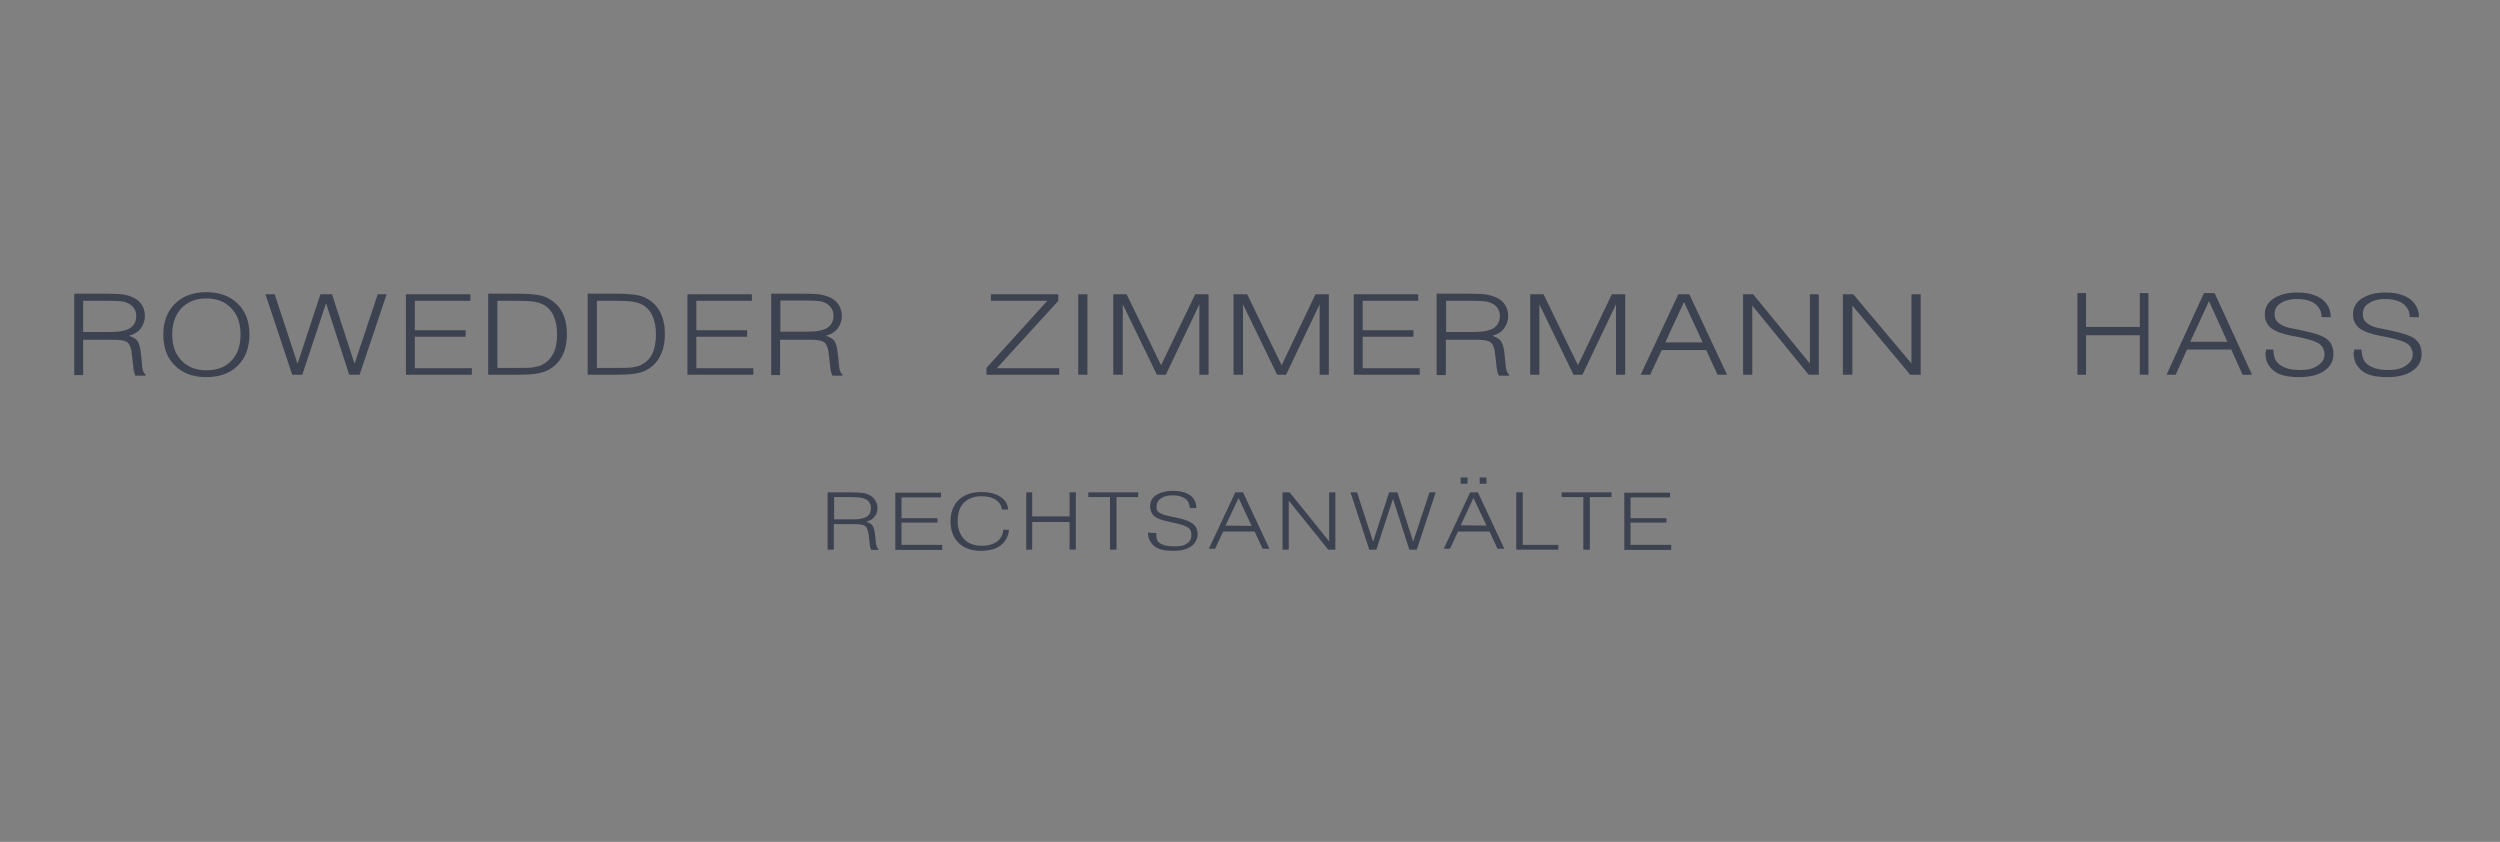 <?xml version="1.0" encoding="utf-8"?>
<!-- Generator: Adobe Illustrator 22.1.0, SVG Export Plug-In . SVG Version: 6.00 Build 0)  -->
<svg version="1.1" id="Ebene_1" xmlns="http://www.w3.org/2000/svg" xmlns:xlink="http://www.w3.org/1999/xlink" x="0px" y="0px"
	 viewBox="0 0 841.9 283.5" style="enable-background:new 0 0 841.9 283.5;" xml:space="preserve">
<rect x="0" y="0" width="841.9" height="283.5" fill="#808080" stroke="none"/>
<style type="text/css">
	.st0{clip-path:url(#SVGID_2_);fill:#3D4251;}
	.st1{clip-path:url(#SVGID_4_);fill:#FFFFFF;}
	.st2{clip-path:url(#SVGID_6_);}
</style>
<g>
	<defs>
		<rect id="SVGID_1_" x="10.4" y="73.3" width="821" height="136.8"/>
	</defs>
	<clipPath id="SVGID_2_">
		<use xlink:href="#SVGID_1_"  style="overflow:visible;"/>
	</clipPath>
	<path class="st0" d="M762.9,118.5c0,2.8,0.7,4.5,2.6,6.2c2,1.7,4.8,2.3,8.8,2.3c3.6,0,6.4-0.7,8.4-2.1c2.1-1.4,3.1-3.3,3.1-5.7
		c0-2.1-0.7-3.9-2.3-5.1s-4.4-2-8.2-2.8l-3.9-0.8c-2-0.4-3.3-1.1-4.1-1.8c-0.9-0.7-1.3-1.6-1.3-2.8c0-1.6,0.5-2.8,1.9-3.7
		c1.3-0.9,3.2-1.5,5.6-1.5c2.6,0,4.6,0.5,6.1,1.6c1.4,1.1,2.2,2.5,2.2,4.5h3.1c0-2.6-1.1-4.6-3-6.1c-2-1.4-4.7-2.2-8.2-2.2
		c-3.3,0-6,0.7-8,2c-2,1.3-3,3.1-3,5.3c0,2,0.7,3.5,2,4.6c1.3,1.1,3.7,2,7.1,2.7l3.2,0.6c3.1,0.7,5.2,1.4,6.2,2.2
		c1,0.8,1.6,2,1.6,3.5c0,1.7-1,2.9-2.4,3.8c-1.5,1-3.3,1.4-5.9,1.4c-3,0-5.2-0.6-6.8-1.8c-1.6-1.2-2.1-3-2.1-5.1h-2.5V118.5z
		 M792.6,118.5c0,2.8,0.7,4.5,2.6,6.2c2,1.7,4.8,2.3,8.8,2.3c3.6,0,6.4-0.7,8.4-2.1c2.1-1.4,3.1-3.3,3.1-5.7c0-2.1-0.7-3.9-2.3-5.1
		c-1.6-1.2-4.4-2-8.2-2.8l-3.9-0.8c-2-0.4-3.3-1.1-4.1-1.8c-0.9-0.7-1.3-1.6-1.3-2.8c0-1.6,0.5-2.8,1.9-3.7c1.3-0.9,3.2-1.5,5.6-1.5
		c2.6,0,4.6,0.5,6.1,1.6c1.4,1.1,2.2,2.5,2.2,4.5h3.1c0-2.6-1.1-4.6-3-6.1c-2-1.4-4.7-2.2-8.2-2.2c-3.3,0-6,0.7-8,2
		c-2,1.3-3,3.1-3,5.3c0,2,0.7,3.5,2,4.6c1.3,1.1,3.7,2,7.1,2.7l3.2,0.6c3.1,0.7,5.2,1.4,6.2,2.2c1,0.8,1.6,2,1.6,3.5
		c0,1.7-1,2.9-2.4,3.8c-1.5,1-3.3,1.4-5.9,1.4c-3,0-5.2-0.6-6.8-1.8c-1.6-1.2-2.1-3-2.1-5.1h-2.5V118.5z M732.7,126.2l3.8-8.5h14.9
		l3.8,8.5h3.2l-12.6-27.5h-3.6l-12.6,27.5H732.7z M743.9,101.4l6.2,13.7l-12.5,0L743.9,101.4z M702.5,126.2v-13.3h18.1v13.3h2.9
		V98.7h-2.9v11.4l-18.1,0V98.7h-2.9v27.5H702.5z M623.8,126.2v-23.3l19.5,23.3h3.5V99.1h-3.1v23.3l-19.6-23.3h-3.5v27.1H623.8z
		 M590.1,126.2v-23.3l19,23.3h3.4V99.1h-3v23.3l-19.1-23.3h-3.4v27.1H590.1z M555.7,126.2l3.9-8.3h15l3.8,8.3h3.2l-12.7-27.1h-3.7
		l-12.7,27.1H555.7z M567.1,101.7l6.3,13.6l-12.6,0L567.1,101.7z M518.4,126.2v-23.7l11.5,23.7h3l11.3-23.7v23.7h3.1V99.1h-4.5
		L531.4,123l-11.6-23.9h-4.5v27.1H518.4z M478.1,126.2V124h-19.2v-10.6h17.1v-2.2h-17.1v-9.9h18.7v-2.2h-21.7v27.1H478.1z
		 M418.6,126.2v-23.7l11.5,23.7h3l11.3-23.7v23.7h3.1V99.1H443L431.6,123L420,99.1h-4.6v27.1H418.6z M378.1,126.2v-23.7l11.5,23.7h3
		l11.3-23.7v23.7h3.1V99.1h-4.5L391,123l-11.6-23.9h-4.5v27.1H378.1z M366.2,99.1h-3.1v27.1h3.1V99.1z M356.7,126.2V124h-21
		l20.7-22.7v-2.2h-22.7v2.2h19l-20.5,22.6v2.3H356.7z M253.7,126.2V124h-19.2v-10.6h17.1v-2.2h-17.1v-9.9h18.7v-2.2h-21.7v27.1
		H253.7z M197.9,99.1v27.1h9.1c2.9,0,5-0.1,6.4-0.3c1.4-0.2,2.6-0.5,3.5-0.9c2.3-1,4-2.6,5.2-4.7s1.8-4.7,1.8-7.8
		c0-2.9-0.5-5.3-1.6-7.4c-1.1-2.1-2.6-3.6-4.7-4.7c-1-0.5-2.2-0.9-3.5-1.1c-1.4-0.2-3.4-0.4-6.1-0.4h-2.3H197.9z M201,101.3h5.4h0.7
		c2.8,0,4.8,0.1,6,0.3c1.2,0.2,2.2,0.5,3,0.9c1.6,0.8,2.8,2.1,3.6,3.8c0.8,1.7,1.2,3.8,1.2,6.3c0,2.7-0.4,4.8-1.2,6.5
		c-0.8,1.7-2.1,2.9-3.8,3.8c-0.8,0.4-1.7,0.6-2.9,0.8c-1.2,0.2-3,0.2-5.5,0.2H201V101.3z M164.4,99.1v27.1h9.3
		c2.9,0,5.1-0.1,6.5-0.3c1.4-0.2,2.6-0.5,3.6-0.9c2.3-1,4.1-2.6,5.3-4.7s1.8-4.7,1.8-7.8c0-2.9-0.5-5.3-1.6-7.4
		c-1.1-2.1-2.7-3.6-4.8-4.7c-1-0.5-2.2-0.9-3.6-1.1c-1.4-0.2-3.5-0.4-6.3-0.4h-2.3H164.4z M167.5,101.3h5.5h0.7
		c2.9,0,4.9,0.1,6.1,0.3s2.2,0.5,3,0.9c1.6,0.8,2.8,2.1,3.6,3.8c0.8,1.7,1.2,3.8,1.2,6.3c0,2.7-0.4,4.8-1.3,6.5s-2.1,2.9-3.8,3.8
		c-0.8,0.4-1.8,0.6-2.9,0.8c-1.2,0.2-3,0.2-5.6,0.2h-6.5V101.3z M158.9,126.2V124h-19.2v-10.6h17.1v-2.2h-17.1v-9.9h18.7v-2.2h-21.7
		v27.1H158.9z M101.8,126.2l8-24.1l7.8,24.1h3.5l9.1-27.1h-3l-7.8,23.4l-7.6-23.4h-3.9l-7.7,23.4l-7.7-23.4h-3.1l9,27.1H101.8z
		 M58.9,123.1c2.6,2.6,6.1,3.9,10.6,3.9c4.5,0,8-1.3,10.6-3.9c2.6-2.6,3.9-6.1,3.9-10.4c0-4.4-1.3-7.9-3.9-10.4
		c-2.6-2.6-6.2-3.9-10.6-3.9c-4.4,0-8,1.3-10.6,3.9c-2.6,2.6-3.9,6-3.9,10.4C55,117.1,56.3,120.6,58.9,123.1 M61.1,103.8
		c2.1-2.2,4.9-3.3,8.4-3.3c3.5,0,6.3,1.1,8.4,3.3c2.1,2.2,3.1,5.1,3.1,8.9c0,3.7-1,6.7-3.1,8.8c-2.1,2.2-4.9,3.2-8.4,3.2
		c-3.5,0-6.3-1.1-8.4-3.3c-2.1-2.2-3.1-5.1-3.1-8.8C58,109,59,106,61.1,103.8 M28,126.5v-12.1l9.7,0c2.6,0,4.3,0.2,5.2,0.9
		c0.9,0.7,1.4,2.3,1.6,4.8l0.4,3.6c0.1,0.7,0.1,1.2,0.3,1.7c0.1,0.5,0.3,0.8,0.4,1.1h3.4v-0.4c-0.3-0.2-0.5-0.5-0.7-0.9
		c-0.2-0.4-0.3-1-0.4-1.6l-0.4-4.1c-0.2-2.3-0.7-3.9-1.2-4.7c-0.6-0.8-1.6-1.3-2.9-1.7c1.7-0.5,3.1-1.3,4-2.5
		c0.9-1.2,1.4-2.6,1.4-4.3c0-1.4-0.4-2.6-1.1-3.7c-0.7-1.1-1.7-1.9-3-2.5c-0.9-0.4-1.9-0.7-3-0.9c-1.1-0.2-3-0.3-5.6-0.3H25v27.4H28
		z M28,101.3h7.5h1.3c2,0,3.4,0.1,4.3,0.2c0.9,0.1,1.6,0.4,2.2,0.7c0.8,0.4,1.4,1,1.9,1.7c0.4,0.7,0.7,1.5,0.7,2.4
		c0,1.9-0.7,3.3-2.1,4.2c-1.4,0.9-3.6,1.3-6.8,1.3h-9V101.3z M262.7,126.5v-12.1l9.7,0c2.6,0,4.3,0.2,5.2,0.9
		c0.9,0.7,1.4,2.3,1.6,4.8l0.4,3.6c0.1,0.7,0.1,1.2,0.3,1.7c0.1,0.5,0.3,0.8,0.4,1.1h3.4v-0.4c-0.3-0.2-0.5-0.5-0.7-0.9
		c-0.2-0.4-0.3-1-0.4-1.6l-0.4-4.1c-0.2-2.3-0.7-3.9-1.2-4.7c-0.6-0.8-1.6-1.3-2.9-1.7c1.7-0.5,3.1-1.3,4-2.5
		c0.9-1.2,1.4-2.6,1.4-4.3c0-1.4-0.4-2.6-1.1-3.7c-0.7-1.1-1.7-1.9-3-2.5c-0.9-0.4-1.9-0.7-3-0.9c-1.1-0.2-3-0.3-5.6-0.3h-11.1v27.4
		H262.7z M262.8,101.2h7.5h1.3c2,0,3.4,0.1,4.3,0.2c0.9,0.1,1.6,0.4,2.2,0.7c0.8,0.4,1.4,1,1.9,1.7c0.4,0.7,0.7,1.5,0.7,2.4
		c0,1.9-0.7,3.3-2.1,4.2s-3.6,1.3-6.8,1.3h-9V101.2z M486.9,126.5v-12.1l9.8,0c2.6,0,4.4,0.2,5.3,0.9c0.9,0.7,1.4,2.3,1.6,4.8
		l0.4,3.6c0.1,0.7,0.2,1.2,0.3,1.7c0.1,0.5,0.3,0.8,0.5,1.1h3.4v-0.4c-0.3-0.2-0.5-0.5-0.7-0.9c-0.2-0.4-0.3-1-0.4-1.6l-0.4-4.1
		c-0.2-2.3-0.7-3.9-1.3-4.7c-0.6-0.8-1.6-1.3-2.9-1.7c1.8-0.5,3.1-1.3,4-2.5c0.9-1.2,1.4-2.6,1.4-4.3c0-1.4-0.4-2.6-1.1-3.7
		c-0.7-1.1-1.7-1.9-3.1-2.5c-0.9-0.4-1.9-0.7-3-0.9c-1.2-0.2-3.1-0.3-5.7-0.3h-11.2v27.4H486.9z M486.9,101.3h7.6h1.3
		c2,0,3.5,0.1,4.4,0.2c0.9,0.1,1.6,0.4,2.3,0.7c0.8,0.4,1.5,1,1.9,1.7c0.4,0.7,0.7,1.5,0.7,2.4c0,1.9-0.7,3.3-2.1,4.2
		s-3.7,1.3-6.9,1.3h-9.1V101.3z"/>
	<path class="st0" d="M562.8,185.1v-1.6h-13.7V176h12.1v-1.5h-12.1v-7h13.3v-1.6H547v19.3H562.8z M535.4,185.1v-17.7h7.3v-1.6h-16.8
		v1.6h7.3v17.7H535.4z M524.8,185.1v-1.6h-12v-17.7h-2.2v19.3H524.8z M494.2,160.8h-2.3v2.1h2.3V160.8z M500.6,160.8h-2.3v2.1h2.3
		V160.8z M488.3,184.8l2.7-5.8h10.6l2.7,5.8h2.3l-8.9-19h-2.6l-8.9,19H488.3z M496.2,167.7l4.4,9.3l-8.7-0.1L496.2,167.7z
		 M463.5,185.1l5.6-17.1l5.5,17.1h2.5l6.4-19.3h-2.1l-5.5,16.6l-5.3-16.6h-2.8l-5.4,16.6l-5.4-16.6h-2.2l6.3,19.3H463.5z M434,185.1
		v-16.5l13.3,16.5h2.4v-19.3h-2.1v16.5l-13.3-16.5h-2.4v19.3H434z M409.2,184.8l2.7-5.8h10.6l2.7,5.8h2.3l-8.9-19h-2.6l-8.9,19
		H409.2z M417.1,167.7l4.4,9.4l-8.8-0.1L417.1,167.7z M386.6,179.3c0,2,0.7,3.4,2.1,4.6c1.4,1.2,3.7,1.6,6.5,1.6
		c2.5,0,4.5-0.5,5.9-1.5c1.4-1,2.2-2.4,2.2-4.1c0-1.5-0.5-2.7-1.6-3.5c-1.1-0.9-3-1.6-5.7-2.1l-2.7-0.6c-1.4-0.3-2.5-0.7-3.1-1.2
		c-0.6-0.5-0.8-1.2-0.7-2c0-1.2,0.5-2,1.5-2.7c0.9-0.6,2.1-1,3.8-1c1.8,0,3.3,0.4,4.3,1.1c1,0.7,1.5,1.8,1.6,3.2h2.2
		c0-1.8-0.7-3.3-2.1-4.3c-1.4-1-3.3-1.5-5.8-1.5c-2.3,0-4.2,0.5-5.6,1.4c-1.4,0.9-2.1,2.2-2.1,3.8c0,1.4,0.5,2.5,1.4,3.3
		c0.9,0.8,2.6,1.4,5,1.9l2.2,0.5c2.2,0.5,3.7,1,4.4,1.6c0.7,0.6,0.9,1.4,0.9,2.5c0,1.2-0.5,2.1-1.6,2.8c-1,0.7-2.2,0.9-4.1,0.9
		c-2.1,0-3.8-0.3-4.9-1.1c-1.2-0.8-1.2-1.9-1.2-3.4l-2.5-0.1V179.3z M376,185.1v-17.7h7.3v-1.6h-16.8v1.6h7.3v17.7H376z
		 M347.6,185.1v-9.3h12.6v9.3h2.1v-19.3h-2.1v8.1h-12.6v-8.1h-2v19.3H347.6z M335.7,182.4c-1.3,0.9-2.9,1.4-5,1.4
		c-2.5,0-4.5-0.7-6-2.2c-1.4-1.5-2.2-3.6-2.2-6.2c0-2.6,0.7-4.7,2.1-6.1c1.4-1.4,3.4-2.2,5.9-2.2c2,0,3.6,0.4,4.8,1.2
		c1.2,0.8,2,1.9,2.1,3.3h2.1c-0.1-1.8-1-3.3-2.6-4.3c-1.6-1.1-3.8-1.6-6.5-1.6c-3.2,0-5.7,0.9-7.5,2.6c-1.8,1.7-2.8,4.1-2.8,7.2
		c0,3.1,0.9,5.5,2.7,7.3c1.8,1.8,4.3,2.7,7.5,2.7c2.8,0,5-0.6,6.6-1.8c1.7-1.2,2.7-3.2,2.9-5.3l-2,0
		C337.9,179.9,337,181.5,335.7,182.4 M317.3,185.1v-1.6h-13.7V176h12.1v-1.5h-12.1v-7h13.3v-1.6h-15.4v19.3H317.3z M280.8,185.1
		v-8.6h6.9c1.8,0,3.1,0.2,3.7,0.7c0.6,0.5,1,1.6,1.2,3.4l0.3,2.6c0,0.5,0.1,0.9,0.2,1.2c0.1,0.3,0.2,0.6,0.3,0.8h2.4v-0.3
		c-0.2-0.1-0.4-0.4-0.5-0.7c-0.1-0.3-0.2-0.7-0.3-1.1l-0.3-2.9c-0.2-1.6-0.5-2.7-0.9-3.3c-0.4-0.5-1.1-0.9-2.1-1.2
		c1.2-0.3,2.2-0.9,2.8-1.7c0.7-0.8,1-1.8,1-3c0-1-0.3-1.8-0.8-2.6c-0.5-0.8-1.2-1.3-2.1-1.8c-0.6-0.3-1.3-0.5-2.1-0.6
		c-0.8-0.1-2.1-0.2-4-0.2h-7.8v19.3H280.8z M280.8,167.4h5.2h0.9c1.4,0,2.4,0.1,3,0.2c0.6,0.1,1.1,0.3,1.6,0.5
		c0.6,0.3,1,0.7,1.3,1.2c0.3,0.5,0.5,1.1,0.5,1.7c0,1.4-0.5,2.4-1.4,3c-1,0.6-2.5,0.9-4.7,0.9h-6.3V167.4z"/>
</g>
<g>
	<defs>
		<rect id="SVGID_3_" x="10.4" y="-265.7" width="821" height="136.8"/>
	</defs>
	<clipPath id="SVGID_4_">
		<use xlink:href="#SVGID_3_"  style="overflow:visible;"/>
	</clipPath>
	<path class="st1" d="M762.9-220.5c0,2.8,0.7,4.5,2.6,6.2c2,1.7,4.8,2.3,8.8,2.3c3.6,0,6.4-0.7,8.4-2.1c2.1-1.4,3.1-3.3,3.1-5.7
		c0-2.1-0.7-3.9-2.3-5.1s-4.4-2-8.2-2.8l-3.9-0.8c-2-0.4-3.3-1.1-4.1-1.8s-1.3-1.6-1.3-2.8c0-1.6,0.5-2.8,1.9-3.7
		c1.3-0.9,3.2-1.5,5.6-1.5c2.6,0,4.6,0.5,6.1,1.6c1.4,1.1,2.2,2.5,2.2,4.5h3.1c0-2.6-1.1-4.6-3-6.1c-2-1.4-4.7-2.2-8.2-2.2
		c-3.3,0-6,0.7-8,2c-2,1.3-3,3.1-3,5.3c0,2,0.7,3.5,2,4.6c1.3,1.1,3.7,2,7.1,2.7l3.2,0.6c3.1,0.7,5.2,1.4,6.2,2.2
		c1,0.8,1.6,2,1.6,3.5c0,1.7-1,2.9-2.4,3.8c-1.5,1-3.3,1.4-5.9,1.4c-3,0-5.2-0.6-6.8-1.8c-1.6-1.2-2.1-3-2.1-5.1h-2.5V-220.5z
		 M792.6-220.5c0,2.8,0.7,4.5,2.6,6.2c2,1.7,4.8,2.3,8.8,2.3c3.6,0,6.4-0.7,8.4-2.1c2.1-1.4,3.1-3.3,3.1-5.7c0-2.1-0.7-3.9-2.3-5.1
		c-1.6-1.2-4.4-2-8.2-2.8l-3.9-0.8c-2-0.4-3.3-1.1-4.1-1.8s-1.3-1.6-1.3-2.8c0-1.6,0.5-2.8,1.9-3.7c1.3-0.9,3.2-1.5,5.6-1.5
		c2.6,0,4.6,0.5,6.1,1.6s2.2,2.5,2.2,4.5h3.1c0-2.6-1.1-4.6-3-6.1c-2-1.4-4.7-2.2-8.2-2.2c-3.3,0-6,0.7-8,2c-2,1.3-3,3.1-3,5.3
		c0,2,0.7,3.5,2,4.6c1.3,1.1,3.7,2,7.1,2.7l3.2,0.6c3.1,0.7,5.2,1.4,6.2,2.2c1,0.8,1.6,2,1.6,3.5c0,1.7-1,2.9-2.4,3.8
		c-1.5,1-3.3,1.4-5.9,1.4c-3,0-5.2-0.6-6.8-1.8c-1.6-1.2-2.1-3-2.1-5.1h-2.5V-220.5z M732.7-212.8l3.8-8.5h14.9l3.8,8.5h3.2
		l-12.6-27.5h-3.6l-12.6,27.5H732.7z M743.9-237.6l6.2,13.7l-12.5,0L743.9-237.6z M702.5-212.8v-13.3h18.1v13.3h2.9v-27.5h-2.9v11.4
		l-18.1,0v-11.4h-2.9v27.5H702.5z M623.8-212.8v-23.3l19.5,23.3h3.5v-27.1h-3.1v23.3l-19.6-23.3h-3.5v27.1H623.8z M590.1-212.8
		v-23.3l19,23.3h3.4v-27.1h-3v23.3l-19.1-23.3h-3.4v27.1H590.1z M555.7-212.8l3.9-8.3h15l3.8,8.3h3.2l-12.7-27.1h-3.7l-12.7,27.1
		H555.7z M567.1-237.2l6.3,13.6l-12.6,0L567.1-237.2z M518.4-212.8v-23.7l11.5,23.7h3l11.3-23.7v23.7h3.1v-27.1h-4.5L531.4-216
		l-11.6-23.9h-4.5v27.1H518.4z M478.1-212.8v-2.2h-19.2v-10.6h17.1v-2.2h-17.1v-9.9h18.7v-2.2h-21.7v27.1H478.1z M418.6-212.8v-23.7
		l11.5,23.7h3l11.3-23.7v23.7h3.1v-27.1H443L431.6-216L420-239.9h-4.6v27.1H418.6z M378.1-212.8v-23.7l11.5,23.7h3l11.3-23.7v23.7
		h3.1v-27.1h-4.5L391-216l-11.6-23.9h-4.5v27.1H378.1z M366.2-239.9h-3.1v27.1h3.1V-239.9z M356.7-212.8v-2.3h-21l20.7-22.7v-2.2
		h-22.7v2.2h19l-20.5,22.6v2.3H356.7z M253.7-212.8v-2.2h-19.2v-10.6h17.1v-2.2h-17.1v-9.9h18.7v-2.2h-21.7v27.1H253.7z
		 M197.9-239.9v27.1h9.1c2.9,0,5-0.1,6.4-0.3c1.4-0.2,2.6-0.5,3.5-0.9c2.3-1,4-2.6,5.2-4.7c1.2-2.1,1.8-4.7,1.8-7.8
		c0-2.9-0.5-5.3-1.6-7.4c-1.1-2.1-2.6-3.6-4.7-4.7c-1-0.5-2.2-0.9-3.5-1.1c-1.4-0.2-3.4-0.4-6.1-0.4h-2.3H197.9z M201-237.7h5.4h0.7
		c2.8,0,4.8,0.1,6,0.3c1.2,0.2,2.2,0.5,3,0.9c1.6,0.8,2.8,2.1,3.6,3.8c0.8,1.7,1.2,3.8,1.2,6.3c0,2.7-0.4,4.8-1.2,6.5
		c-0.8,1.7-2.1,2.9-3.8,3.8c-0.8,0.4-1.7,0.6-2.9,0.8c-1.2,0.2-3,0.2-5.5,0.2H201V-237.7z M164.4-239.9v27.1h9.3
		c2.9,0,5.1-0.1,6.5-0.3c1.4-0.2,2.6-0.5,3.6-0.9c2.3-1,4.1-2.6,5.3-4.7c1.2-2.1,1.8-4.7,1.8-7.8c0-2.9-0.5-5.3-1.6-7.4
		c-1.1-2.1-2.7-3.6-4.8-4.7c-1-0.5-2.2-0.9-3.6-1.1c-1.4-0.2-3.5-0.4-6.3-0.4h-2.3H164.4z M167.5-237.7h5.5h0.7
		c2.9,0,4.9,0.1,6.1,0.3c1.2,0.2,2.2,0.5,3,0.9c1.6,0.8,2.8,2.1,3.6,3.8c0.8,1.7,1.2,3.8,1.2,6.3c0,2.7-0.4,4.8-1.3,6.5
		c-0.8,1.7-2.1,2.9-3.8,3.8c-0.8,0.4-1.8,0.6-2.9,0.8c-1.2,0.2-3,0.2-5.6,0.2h-6.5V-237.7z M158.9-212.8v-2.2h-19.2v-10.6h17.1v-2.2
		h-17.1v-9.9h18.7v-2.2h-21.7v27.1H158.9z M101.8-212.8l8-24.1l7.8,24.1h3.5l9.1-27.1h-3l-7.8,23.4l-7.6-23.4h-3.9l-7.7,23.4
		l-7.7-23.4h-3.1l9,27.1H101.8z M58.9-215.9c2.6,2.6,6.1,3.9,10.6,3.9c4.5,0,8-1.3,10.6-3.9c2.6-2.6,3.9-6.1,3.9-10.4
		c0-4.4-1.3-7.9-3.9-10.4c-2.6-2.6-6.2-3.9-10.6-3.9c-4.4,0-8,1.3-10.6,3.9s-3.9,6-3.9,10.4C55-221.9,56.3-218.4,58.9-215.9
		 M61.1-235.1c2.1-2.2,4.9-3.3,8.4-3.3c3.5,0,6.3,1.1,8.4,3.3C80-233,81-230,81-226.3c0,3.7-1,6.7-3.1,8.8c-2.1,2.2-4.9,3.2-8.4,3.2
		c-3.5,0-6.3-1.1-8.4-3.3c-2.1-2.2-3.1-5.1-3.1-8.8C58-230,59-232.9,61.1-235.1 M28-212.5v-12.1l9.7,0c2.6,0,4.3,0.2,5.2,0.9
		c0.9,0.7,1.4,2.3,1.6,4.8l0.4,3.6c0.1,0.7,0.1,1.2,0.3,1.7c0.1,0.5,0.3,0.8,0.4,1.1h3.4v-0.4c-0.3-0.2-0.5-0.5-0.7-0.9
		c-0.2-0.4-0.3-1-0.4-1.6l-0.4-4.1c-0.2-2.3-0.7-3.9-1.2-4.7c-0.6-0.8-1.6-1.3-2.9-1.7c1.7-0.5,3.1-1.3,4-2.5
		c0.9-1.2,1.4-2.6,1.4-4.3c0-1.4-0.4-2.6-1.1-3.7c-0.7-1.1-1.7-1.9-3-2.5c-0.9-0.4-1.9-0.7-3-0.9c-1.1-0.2-3-0.3-5.6-0.3H25v27.4H28
		z M28-237.7h7.5h1.3c2,0,3.4,0.1,4.3,0.2c0.9,0.1,1.6,0.4,2.2,0.7c0.8,0.4,1.4,1,1.9,1.7c0.4,0.7,0.7,1.5,0.7,2.4
		c0,1.9-0.7,3.3-2.1,4.2c-1.4,0.9-3.6,1.3-6.8,1.3h-9V-237.7z M262.7-212.5v-12.1l9.7,0c2.6,0,4.3,0.2,5.2,0.9
		c0.9,0.7,1.4,2.3,1.6,4.8l0.4,3.6c0.1,0.7,0.1,1.2,0.3,1.7c0.1,0.5,0.3,0.8,0.4,1.1h3.4v-0.4c-0.3-0.2-0.5-0.5-0.7-0.9
		c-0.2-0.4-0.3-1-0.4-1.6l-0.4-4.1c-0.2-2.3-0.7-3.9-1.2-4.7c-0.6-0.8-1.6-1.3-2.9-1.7c1.7-0.5,3.1-1.3,4-2.5
		c0.9-1.2,1.4-2.6,1.4-4.3c0-1.4-0.4-2.6-1.1-3.7c-0.7-1.1-1.7-1.9-3-2.5c-0.9-0.4-1.9-0.7-3-0.9c-1.1-0.2-3-0.3-5.6-0.3h-11.1v27.4
		H262.7z M262.8-237.8h7.5h1.3c2,0,3.4,0.1,4.3,0.2c0.9,0.1,1.6,0.4,2.2,0.7c0.8,0.4,1.4,1,1.9,1.7c0.4,0.7,0.7,1.5,0.7,2.4
		c0,1.9-0.7,3.3-2.1,4.2s-3.6,1.3-6.8,1.3h-9V-237.8z M486.9-212.5v-12.1l9.8,0c2.6,0,4.4,0.2,5.3,0.9c0.9,0.7,1.4,2.3,1.6,4.8
		l0.4,3.6c0.1,0.7,0.2,1.2,0.3,1.7c0.1,0.5,0.3,0.8,0.5,1.1h3.4v-0.4c-0.3-0.2-0.5-0.5-0.7-0.9c-0.2-0.4-0.3-1-0.4-1.6l-0.4-4.1
		c-0.2-2.3-0.7-3.9-1.3-4.7c-0.6-0.8-1.6-1.3-2.9-1.7c1.8-0.5,3.1-1.3,4-2.5c0.9-1.2,1.4-2.6,1.4-4.3c0-1.4-0.4-2.6-1.1-3.7
		c-0.7-1.1-1.7-1.9-3.1-2.5c-0.9-0.4-1.9-0.7-3-0.9c-1.2-0.2-3.1-0.3-5.7-0.3h-11.2v27.4H486.9z M486.9-237.7h7.6h1.3
		c2,0,3.5,0.1,4.4,0.2c0.9,0.1,1.6,0.4,2.3,0.7c0.8,0.4,1.5,1,1.9,1.7c0.4,0.7,0.7,1.5,0.7,2.4c0,1.9-0.7,3.3-2.1,4.2
		s-3.7,1.3-6.9,1.3h-9.1V-237.7z"/>
	<path class="st1" d="M562.8-153.9v-1.6h-13.7v-7.5h12.1v-1.5h-12.1v-7h13.3v-1.6H547v19.3H562.8z M535.4-153.9v-17.7h7.3v-1.6
		h-16.8v1.6h7.3v17.7H535.4z M524.8-153.9v-1.6h-12v-17.7h-2.2v19.3H524.8z M494.2-178.2h-2.3v2.1h2.3V-178.2z M500.6-178.2h-2.3
		v2.1h2.3V-178.2z M488.3-154.2l2.7-5.8h10.6l2.7,5.8h2.3l-8.9-19h-2.6l-8.9,19H488.3z M496.2-171.3l4.4,9.3l-8.7-0.1L496.2-171.3z
		 M463.5-153.9l5.6-17.1l5.5,17.1h2.5l6.4-19.3h-2.1l-5.5,16.6l-5.3-16.6h-2.8l-5.4,16.6l-5.4-16.6h-2.2l6.3,19.3H463.5z M434-153.9
		v-16.5l13.3,16.5h2.4v-19.3h-2.1v16.5l-13.3-16.5h-2.4v19.3H434z M409.2-154.2l2.7-5.8h10.6l2.7,5.8h2.3l-8.9-19h-2.6l-8.9,19
		H409.2z M417.1-171.3l4.4,9.4l-8.8-0.1L417.1-171.3z M386.6-159.7c0,2,0.7,3.4,2.1,4.6c1.4,1.2,3.7,1.6,6.5,1.6
		c2.5,0,4.5-0.5,5.9-1.5c1.4-1,2.2-2.4,2.2-4.1c0-1.5-0.5-2.7-1.6-3.5c-1.1-0.9-3-1.6-5.7-2.1l-2.7-0.6c-1.4-0.3-2.5-0.7-3.1-1.2
		c-0.6-0.5-0.8-1.2-0.7-2c0-1.2,0.5-2,1.5-2.7c0.9-0.6,2.1-1,3.8-1c1.8,0,3.3,0.4,4.3,1.1c1,0.7,1.5,1.8,1.6,3.2h2.2
		c0-1.8-0.7-3.3-2.1-4.3c-1.4-1-3.3-1.5-5.8-1.5c-2.3,0-4.2,0.5-5.6,1.4c-1.4,0.9-2.1,2.2-2.1,3.8c0,1.4,0.5,2.5,1.4,3.3
		c0.9,0.8,2.6,1.4,5,1.9l2.2,0.5c2.2,0.5,3.7,1,4.4,1.6c0.7,0.6,0.9,1.4,0.9,2.5c0,1.2-0.5,2.1-1.6,2.8c-1,0.7-2.2,0.9-4.1,0.9
		c-2.1,0-3.8-0.3-4.9-1.1c-1.2-0.8-1.2-1.9-1.2-3.4l-2.5-0.1V-159.7z M376-153.9v-17.7h7.3v-1.6h-16.8v1.6h7.3v17.7H376z
		 M347.6-153.9v-9.3h12.6v9.3h2.1v-19.3h-2.1v8.1h-12.6v-8.1h-2v19.3H347.6z M335.7-156.6c-1.3,0.9-2.9,1.4-5,1.4
		c-2.5,0-4.5-0.7-6-2.2c-1.4-1.5-2.2-3.6-2.2-6.2c0-2.6,0.7-4.7,2.1-6.1c1.4-1.4,3.4-2.2,5.9-2.2c2,0,3.6,0.4,4.8,1.2
		c1.2,0.8,2,1.9,2.1,3.3h2.1c-0.1-1.8-1-3.3-2.6-4.3c-1.6-1.1-3.8-1.6-6.5-1.6c-3.2,0-5.7,0.9-7.5,2.6c-1.8,1.7-2.8,4.1-2.8,7.2
		c0,3.1,0.9,5.5,2.7,7.3c1.8,1.8,4.3,2.7,7.5,2.7c2.8,0,5-0.6,6.6-1.8c1.7-1.2,2.7-3.2,2.9-5.3l-2,0
		C337.9-159.1,337-157.5,335.7-156.6 M317.3-153.9v-1.6h-13.7v-7.5h12.1v-1.5h-12.1v-7h13.3v-1.6h-15.4v19.3H317.3z M280.8-153.9
		v-8.6h6.9c1.8,0,3.1,0.2,3.7,0.7c0.6,0.5,1,1.6,1.2,3.4l0.3,2.6c0,0.5,0.1,0.9,0.2,1.2c0.1,0.3,0.2,0.6,0.3,0.8h2.4v-0.3
		c-0.2-0.1-0.4-0.4-0.5-0.7c-0.1-0.3-0.2-0.7-0.3-1.1l-0.3-2.9c-0.2-1.6-0.5-2.7-0.9-3.3c-0.4-0.5-1.1-0.9-2.1-1.2
		c1.2-0.3,2.2-0.9,2.8-1.7c0.7-0.8,1-1.8,1-3c0-1-0.3-1.8-0.8-2.6c-0.5-0.8-1.2-1.3-2.1-1.8c-0.6-0.3-1.3-0.5-2.1-0.6
		c-0.8-0.1-2.1-0.2-4-0.2h-7.8v19.3H280.8z M280.8-171.6h5.2h0.9c1.4,0,2.4,0.1,3,0.2c0.6,0.1,1.1,0.3,1.6,0.5
		c0.6,0.3,1,0.7,1.3,1.2c0.3,0.5,0.5,1.1,0.5,1.7c0,1.4-0.5,2.4-1.4,3c-1,0.6-2.5,0.9-4.7,0.9h-6.3V-171.6z"/>
</g>
<g>
	<defs>
		<rect id="SVGID_5_" x="10.4" y="-600.2" width="821" height="136.8"/>
	</defs>
	<clipPath id="SVGID_6_">
		<use xlink:href="#SVGID_5_"  style="overflow:visible;"/>
	</clipPath>
	<path class="st2" d="M762.9-555c0,2.8,0.7,4.5,2.6,6.2c2,1.7,4.8,2.3,8.8,2.3c3.6,0,6.4-0.7,8.4-2.1c2.1-1.4,3.1-3.3,3.1-5.7
		c0-2.1-0.7-3.9-2.3-5.1s-4.4-2-8.2-2.8l-3.9-0.8c-2-0.4-3.3-1.1-4.1-1.8s-1.3-1.6-1.3-2.8c0-1.6,0.5-2.8,1.9-3.7
		c1.3-0.9,3.2-1.5,5.6-1.5c2.6,0,4.6,0.5,6.1,1.6c1.4,1.1,2.2,2.5,2.2,4.5h3.1c0-2.6-1.1-4.6-3-6.1c-2-1.4-4.7-2.2-8.2-2.2
		c-3.3,0-6,0.7-8,2c-2,1.3-3,3.1-3,5.3c0,2,0.7,3.5,2,4.6c1.3,1.1,3.7,2,7.1,2.7l3.2,0.6c3.1,0.7,5.2,1.4,6.2,2.2
		c1,0.8,1.6,2,1.6,3.5c0,1.7-1,2.9-2.4,3.8c-1.5,1-3.3,1.4-5.9,1.4c-3,0-5.2-0.6-6.8-1.8c-1.6-1.2-2.1-3-2.1-5.1h-2.5V-555z
		 M792.6-555c0,2.8,0.7,4.5,2.6,6.2c2,1.7,4.8,2.3,8.8,2.3c3.6,0,6.4-0.7,8.4-2.1c2.1-1.4,3.1-3.3,3.1-5.7c0-2.1-0.7-3.9-2.3-5.1
		c-1.6-1.2-4.4-2-8.2-2.8l-3.9-0.8c-2-0.4-3.3-1.1-4.1-1.8s-1.3-1.6-1.3-2.8c0-1.6,0.5-2.8,1.9-3.7c1.3-0.9,3.2-1.5,5.6-1.5
		c2.6,0,4.6,0.5,6.1,1.6s2.2,2.5,2.2,4.5h3.1c0-2.6-1.1-4.6-3-6.1c-2-1.4-4.7-2.2-8.2-2.2c-3.3,0-6,0.7-8,2c-2,1.3-3,3.1-3,5.3
		c0,2,0.7,3.5,2,4.6c1.3,1.1,3.7,2,7.1,2.7l3.2,0.6c3.1,0.7,5.2,1.4,6.2,2.2c1,0.8,1.6,2,1.6,3.5c0,1.7-1,2.9-2.4,3.8
		c-1.5,1-3.3,1.4-5.9,1.4c-3,0-5.2-0.6-6.8-1.8c-1.6-1.2-2.1-3-2.1-5.1h-2.5V-555z M732.7-547.2l3.8-8.5h14.9l3.8,8.5h3.2
		l-12.6-27.5h-3.6l-12.6,27.5H732.7z M743.9-572.1l6.2,13.7l-12.5,0L743.9-572.1z M702.5-547.2v-13.3h18.1v13.3h2.9v-27.5h-2.9v11.4
		l-18.1,0v-11.4h-2.9v27.5H702.5z M623.8-547.2v-23.3l19.5,23.3h3.5v-27.1h-3.1v23.3l-19.6-23.3h-3.5v27.1H623.8z M590.1-547.2
		v-23.3l19,23.3h3.4v-27.1h-3v23.3l-19.1-23.3h-3.4v27.1H590.1z M555.7-547.2l3.9-8.3h15l3.8,8.3h3.2l-12.7-27.1h-3.7l-12.7,27.1
		H555.7z M567.1-571.7l6.3,13.6l-12.6,0L567.1-571.7z M518.4-547.2v-23.7l11.5,23.7h3l11.3-23.7v23.7h3.1v-27.1h-4.5l-11.4,23.9
		l-11.6-23.9h-4.5v27.1H518.4z M478.1-547.2v-2.2h-19.2v-10.6h17.1v-2.2h-17.1v-9.9h18.7v-2.2h-21.7v27.1H478.1z M418.6-547.2v-23.7
		l11.5,23.7h3l11.3-23.7v23.7h3.1v-27.1H443l-11.4,23.9L420-574.4h-4.6v27.1H418.6z M378.1-547.2v-23.7l11.5,23.7h3l11.3-23.7v23.7
		h3.1v-27.1h-4.5L391-550.5l-11.6-23.9h-4.5v27.1H378.1z M366.2-574.4h-3.1v27.1h3.1V-574.4z M356.7-547.2v-2.3h-21l20.7-22.7v-2.2
		h-22.7v2.2h19l-20.5,22.6v2.3H356.7z M253.7-547.2v-2.2h-19.2v-10.6h17.1v-2.2h-17.1v-9.9h18.7v-2.2h-21.7v27.1H253.7z
		 M197.9-574.4v27.1h9.1c2.9,0,5-0.1,6.4-0.3c1.4-0.2,2.6-0.5,3.5-0.9c2.3-1,4-2.6,5.2-4.7s1.8-4.7,1.8-7.8c0-2.9-0.5-5.3-1.6-7.4
		c-1.1-2.1-2.6-3.6-4.7-4.7c-1-0.5-2.2-0.9-3.5-1.1s-3.4-0.4-6.1-0.4h-2.3H197.9z M201-572.2h5.4h0.7c2.8,0,4.8,0.1,6,0.3
		c1.2,0.2,2.2,0.5,3,0.9c1.6,0.8,2.8,2.1,3.6,3.8c0.8,1.7,1.2,3.8,1.2,6.3c0,2.7-0.4,4.8-1.2,6.5c-0.8,1.7-2.1,2.9-3.8,3.8
		c-0.8,0.4-1.7,0.6-2.9,0.8c-1.2,0.2-3,0.2-5.5,0.2H201V-572.2z M164.4-574.4v27.1h9.3c2.9,0,5.1-0.1,6.5-0.3
		c1.4-0.2,2.6-0.5,3.6-0.9c2.3-1,4.1-2.6,5.3-4.7s1.8-4.7,1.8-7.8c0-2.9-0.5-5.3-1.6-7.4c-1.1-2.1-2.7-3.6-4.8-4.7
		c-1-0.5-2.2-0.9-3.6-1.1s-3.5-0.4-6.3-0.4h-2.3H164.4z M167.5-572.2h5.5h0.7c2.9,0,4.9,0.1,6.1,0.3c1.2,0.2,2.2,0.5,3,0.9
		c1.6,0.8,2.8,2.1,3.6,3.8c0.8,1.7,1.2,3.8,1.2,6.3c0,2.7-0.4,4.8-1.3,6.5c-0.8,1.7-2.1,2.9-3.8,3.8c-0.8,0.4-1.8,0.6-2.9,0.8
		c-1.2,0.2-3,0.2-5.6,0.2h-6.5V-572.2z M158.9-547.2v-2.2h-19.2v-10.6h17.1v-2.2h-17.1v-9.9h18.7v-2.2h-21.7v27.1H158.9z
		 M101.8-547.2l8-24.1l7.8,24.1h3.5l9.1-27.1h-3l-7.8,23.4l-7.6-23.4h-3.9l-7.7,23.4l-7.7-23.4h-3.1l9,27.1H101.8z M58.9-550.3
		c2.6,2.6,6.1,3.9,10.6,3.9c4.5,0,8-1.3,10.6-3.9c2.6-2.6,3.9-6.1,3.9-10.4s-1.3-7.9-3.9-10.4c-2.6-2.6-6.2-3.9-10.6-3.9
		c-4.4,0-8,1.3-10.6,3.9c-2.6,2.6-3.9,6-3.9,10.4S56.3-552.9,58.9-550.3 M61.1-569.6c2.1-2.2,4.9-3.3,8.4-3.3c3.5,0,6.3,1.1,8.4,3.3
		c2.1,2.2,3.1,5.1,3.1,8.9c0,3.7-1,6.7-3.1,8.8c-2.1,2.2-4.9,3.2-8.4,3.2c-3.5,0-6.3-1.1-8.4-3.3c-2.1-2.2-3.1-5.1-3.1-8.8
		C58-564.5,59-567.4,61.1-569.6 M28-547v-12.1l9.7,0c2.6,0,4.3,0.2,5.2,0.9c0.9,0.7,1.4,2.3,1.6,4.8l0.4,3.6
		c0.1,0.7,0.1,1.2,0.3,1.7c0.1,0.5,0.3,0.8,0.4,1.1h3.4v-0.4c-0.3-0.2-0.5-0.5-0.7-0.9c-0.2-0.4-0.3-1-0.4-1.6l-0.4-4.1
		c-0.2-2.3-0.7-3.9-1.2-4.7c-0.6-0.8-1.6-1.3-2.9-1.7c1.7-0.5,3.1-1.3,4-2.5c0.9-1.2,1.4-2.6,1.4-4.3c0-1.4-0.4-2.6-1.1-3.7
		c-0.7-1.1-1.7-1.9-3-2.5c-0.9-0.4-1.9-0.7-3-0.9c-1.1-0.2-3-0.3-5.6-0.3H25v27.4H28z M28-572.2h7.5h1.3c2,0,3.4,0.1,4.3,0.2
		c0.9,0.1,1.6,0.4,2.2,0.7c0.8,0.4,1.4,1,1.9,1.7c0.4,0.7,0.7,1.5,0.7,2.4c0,1.9-0.7,3.3-2.1,4.2c-1.4,0.9-3.6,1.3-6.8,1.3h-9
		V-572.2z M262.7-547v-12.1l9.7,0c2.6,0,4.3,0.2,5.2,0.9c0.9,0.7,1.4,2.3,1.6,4.8l0.4,3.6c0.1,0.7,0.1,1.2,0.3,1.7
		c0.1,0.5,0.3,0.8,0.4,1.1h3.4v-0.4c-0.3-0.2-0.5-0.5-0.7-0.9c-0.2-0.4-0.3-1-0.4-1.6l-0.4-4.1c-0.2-2.3-0.7-3.9-1.2-4.7
		c-0.6-0.8-1.6-1.3-2.9-1.7c1.7-0.5,3.1-1.3,4-2.5c0.9-1.2,1.4-2.6,1.4-4.3c0-1.4-0.4-2.6-1.1-3.7c-0.7-1.1-1.7-1.9-3-2.5
		c-0.9-0.4-1.9-0.7-3-0.9c-1.1-0.2-3-0.3-5.6-0.3h-11.1v27.4H262.7z M262.8-572.3h7.5h1.3c2,0,3.4,0.1,4.3,0.2
		c0.9,0.1,1.6,0.4,2.2,0.7c0.8,0.4,1.4,1,1.9,1.7c0.4,0.7,0.7,1.5,0.7,2.4c0,1.9-0.7,3.3-2.1,4.2c-1.4,0.9-3.6,1.3-6.8,1.3h-9
		V-572.3z M486.9-547v-12.1l9.8,0c2.6,0,4.4,0.2,5.3,0.9c0.9,0.7,1.4,2.3,1.6,4.8l0.4,3.6c0.1,0.7,0.2,1.2,0.3,1.7
		c0.1,0.5,0.3,0.8,0.5,1.1h3.4v-0.4c-0.3-0.2-0.5-0.5-0.7-0.9c-0.2-0.4-0.3-1-0.4-1.6l-0.4-4.1c-0.2-2.3-0.7-3.9-1.3-4.7
		c-0.6-0.8-1.6-1.3-2.9-1.7c1.8-0.5,3.1-1.3,4-2.5c0.9-1.2,1.4-2.6,1.4-4.3c0-1.4-0.4-2.6-1.1-3.7c-0.7-1.1-1.7-1.9-3.1-2.5
		c-0.9-0.4-1.9-0.7-3-0.9c-1.2-0.2-3.1-0.3-5.7-0.3h-11.2v27.4H486.9z M486.9-572.2h7.6h1.3c2,0,3.5,0.1,4.4,0.2
		c0.9,0.1,1.6,0.4,2.3,0.7c0.8,0.4,1.5,1,1.9,1.7c0.4,0.7,0.7,1.5,0.7,2.4c0,1.9-0.7,3.3-2.1,4.2s-3.7,1.3-6.9,1.3h-9.1V-572.2z"/>
	<path class="st2" d="M562.8-488.4v-1.6h-13.7v-7.5h12.1v-1.5h-12.1v-7h13.3v-1.6H547v19.3H562.8z M535.4-488.4v-17.7h7.3v-1.6
		h-16.8v1.6h7.3v17.7H535.4z M524.8-488.4v-1.6h-12v-17.7h-2.2v19.3H524.8z M494.2-512.7h-2.3v2.1h2.3V-512.7z M500.6-512.7h-2.3
		v2.1h2.3V-512.7z M488.3-488.7l2.7-5.8h10.6l2.7,5.8h2.3l-8.9-19h-2.6l-8.9,19H488.3z M496.2-505.8l4.4,9.3l-8.7-0.1L496.2-505.8z
		 M463.5-488.4l5.6-17.1l5.5,17.1h2.5l6.4-19.3h-2.1l-5.5,16.6l-5.3-16.6h-2.8l-5.4,16.6l-5.4-16.6h-2.2l6.3,19.3H463.5z M434-488.4
		v-16.5l13.3,16.5h2.4v-19.3h-2.1v16.5l-13.3-16.5h-2.4v19.3H434z M409.2-488.7l2.7-5.8h10.6l2.7,5.8h2.3l-8.9-19h-2.6l-8.9,19
		H409.2z M417.1-505.8l4.4,9.4l-8.8-0.1L417.1-505.8z M386.6-494.2c0,2,0.7,3.4,2.1,4.6c1.4,1.2,3.7,1.6,6.5,1.6
		c2.5,0,4.5-0.5,5.9-1.5c1.4-1,2.2-2.4,2.2-4.1c0-1.5-0.5-2.7-1.6-3.5c-1.1-0.9-3-1.6-5.7-2.1l-2.7-0.6c-1.4-0.3-2.5-0.7-3.1-1.2
		c-0.6-0.5-0.8-1.2-0.7-2c0-1.2,0.5-2,1.5-2.7c0.9-0.6,2.1-1,3.8-1c1.8,0,3.3,0.4,4.3,1.1c1,0.7,1.5,1.8,1.6,3.2h2.2
		c0-1.8-0.7-3.3-2.1-4.3c-1.4-1-3.3-1.5-5.8-1.5c-2.3,0-4.2,0.5-5.6,1.4c-1.4,0.9-2.1,2.2-2.1,3.8c0,1.4,0.5,2.5,1.4,3.3
		c0.9,0.8,2.6,1.4,5,1.9l2.2,0.5c2.2,0.5,3.7,1,4.4,1.6s0.9,1.4,0.9,2.5c0,1.2-0.5,2.1-1.6,2.8c-1,0.7-2.2,0.9-4.1,0.9
		c-2.1,0-3.8-0.3-4.9-1.1c-1.2-0.8-1.2-1.9-1.2-3.4l-2.5-0.1V-494.2z M376-488.4v-17.7h7.3v-1.6h-16.8v1.6h7.3v17.7H376z
		 M347.6-488.4v-9.3h12.6v9.3h2.1v-19.3h-2.1v8.1h-12.6v-8.1h-2v19.3H347.6z M335.7-491.1c-1.3,0.9-2.9,1.4-5,1.4
		c-2.5,0-4.5-0.7-6-2.2c-1.4-1.5-2.2-3.6-2.2-6.2c0-2.6,0.7-4.7,2.1-6.1c1.4-1.4,3.4-2.2,5.9-2.2c2,0,3.6,0.4,4.8,1.2
		c1.2,0.8,2,1.9,2.1,3.3h2.1c-0.1-1.8-1-3.3-2.6-4.3c-1.6-1.1-3.8-1.6-6.5-1.6c-3.2,0-5.7,0.9-7.5,2.6c-1.8,1.7-2.8,4.1-2.8,7.2
		c0,3.1,0.9,5.5,2.7,7.3c1.8,1.8,4.3,2.7,7.5,2.7c2.8,0,5-0.6,6.6-1.8c1.7-1.2,2.7-3.2,2.9-5.3l-2,0
		C337.9-493.6,337-492,335.7-491.1 M317.3-488.4v-1.6h-13.7v-7.5h12.1v-1.5h-12.1v-7h13.3v-1.6h-15.4v19.3H317.3z M280.8-488.4v-8.6
		h6.9c1.8,0,3.1,0.2,3.7,0.7c0.6,0.5,1,1.6,1.2,3.4l0.3,2.6c0,0.5,0.1,0.9,0.2,1.2c0.1,0.3,0.2,0.6,0.3,0.8h2.4v-0.3
		c-0.2-0.1-0.4-0.4-0.5-0.7c-0.1-0.3-0.2-0.7-0.3-1.1l-0.3-2.9c-0.2-1.6-0.5-2.7-0.9-3.3c-0.4-0.5-1.1-0.9-2.1-1.2
		c1.2-0.3,2.2-0.9,2.8-1.7c0.7-0.8,1-1.8,1-3c0-1-0.3-1.8-0.8-2.6c-0.5-0.8-1.2-1.3-2.1-1.8c-0.6-0.3-1.3-0.5-2.1-0.6
		c-0.8-0.1-2.1-0.2-4-0.2h-7.8v19.3H280.8z M280.8-506.1h5.2h0.9c1.4,0,2.4,0.1,3,0.2c0.6,0.1,1.1,0.3,1.6,0.5
		c0.6,0.3,1,0.7,1.3,1.2c0.3,0.5,0.5,1.1,0.5,1.7c0,1.4-0.5,2.4-1.4,3c-1,0.6-2.5,0.9-4.7,0.9h-6.3V-506.1z"/>
</g>
</svg>
